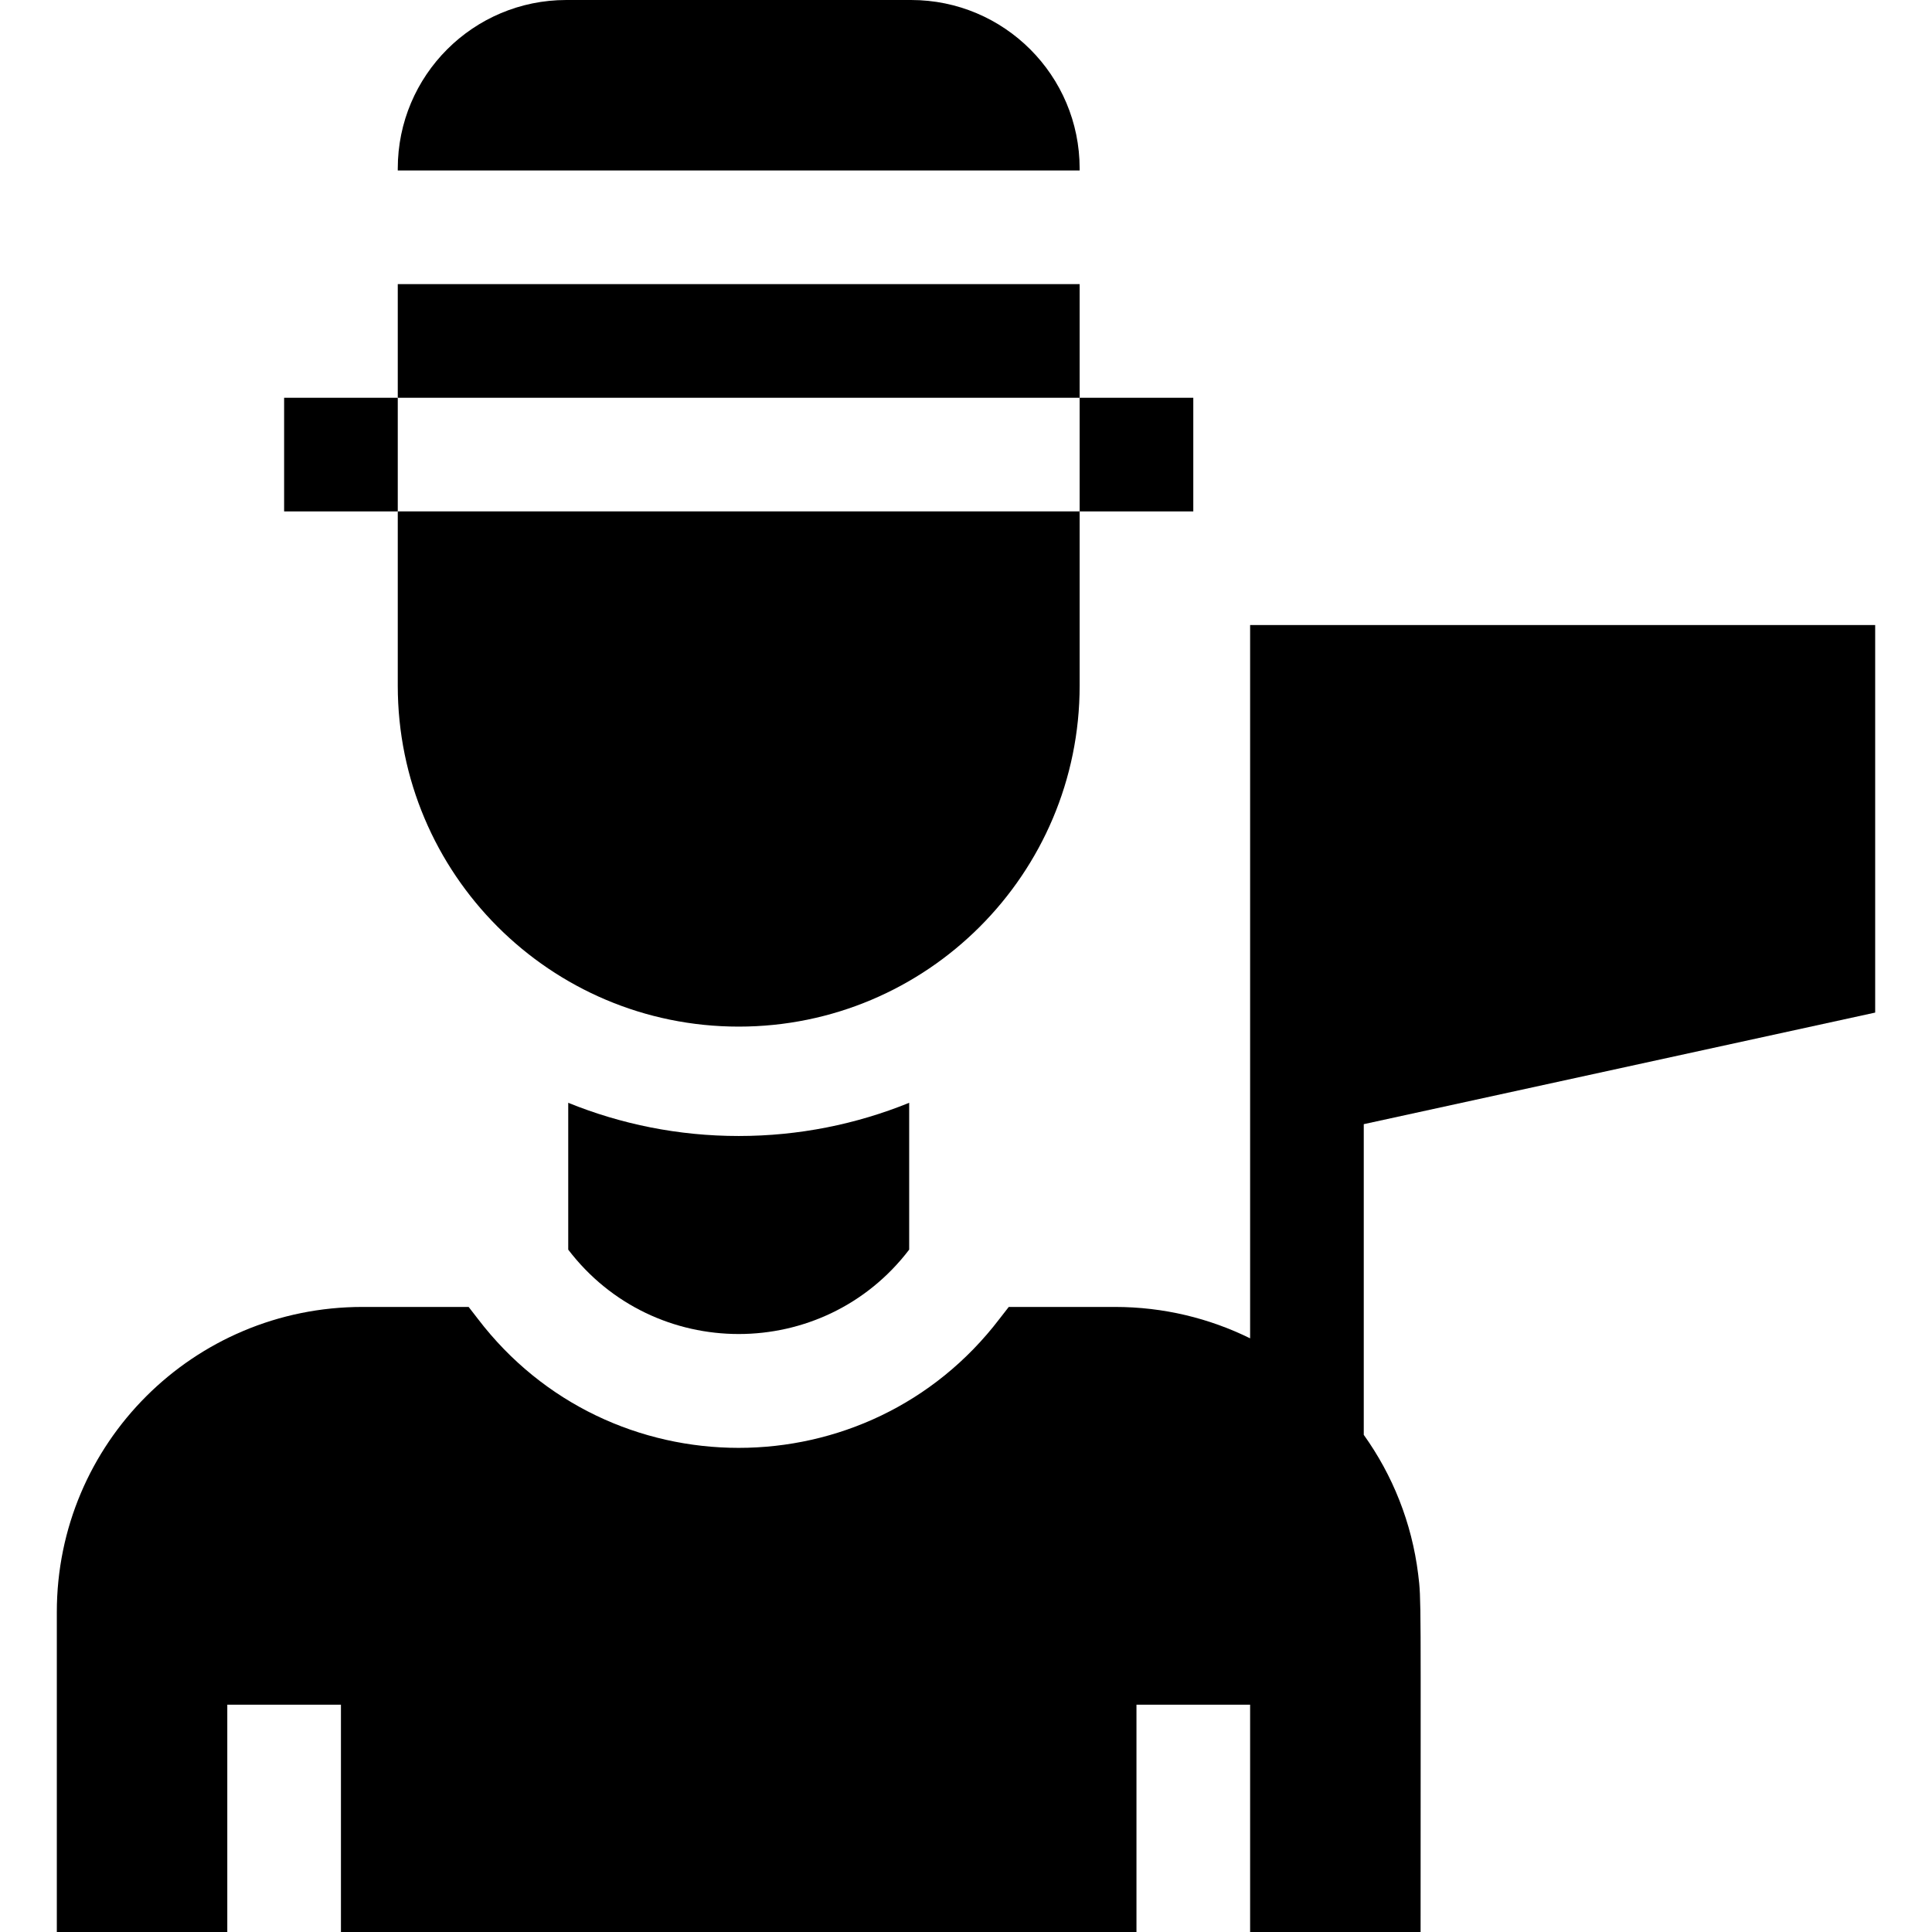 <?xml version="1.0" encoding="UTF-8"?>
<svg xmlns="http://www.w3.org/2000/svg" id="Capa_1" height="512" viewBox="0 0 510 510" width="512">
  <g>
    <path d="m150 291.111v38.764c22.65 29.697 67.35 29.697 90 0v-38.764c-13.904 5.645-29.094 8.764-45 8.764s-31.096-3.119-45-8.764z"></path>
    <path d="m285 44.5c0-24.577-19.924-44.5-44.5-44.5h-91c-24.577 0-44.5 19.923-44.5 44.5v.5h180z"></path>
    <path d="m105 75h180v30h-180z"></path>
    <path d="m105 181c0 49.706 40.294 90 90 90 49.706 0 90-40.294 90-90v-46h-180z"></path>
    <path d="m75 105h30v30h-30z"></path>
    <path d="m285 105h30v30h-30z"></path>
    <path d="m495 267.297v-102.297h-165v188.285c-10.756-5.297-22.859-8.285-35.667-8.285h-28.044l-2.436 3.13c-34.66 45.445-103.087 45.408-137.707.016l-2.435-3.146h-28.044c-44.552 0-80.667 35.99-80.667 80.541v84.459h45v-60h30v60h210v-60h30v60h45c0-88.521.221-87.621-.642-94.475-1.688-13.606-6.76-26.145-14.358-36.763v-82.011z"></path>
  </g>
</svg>
